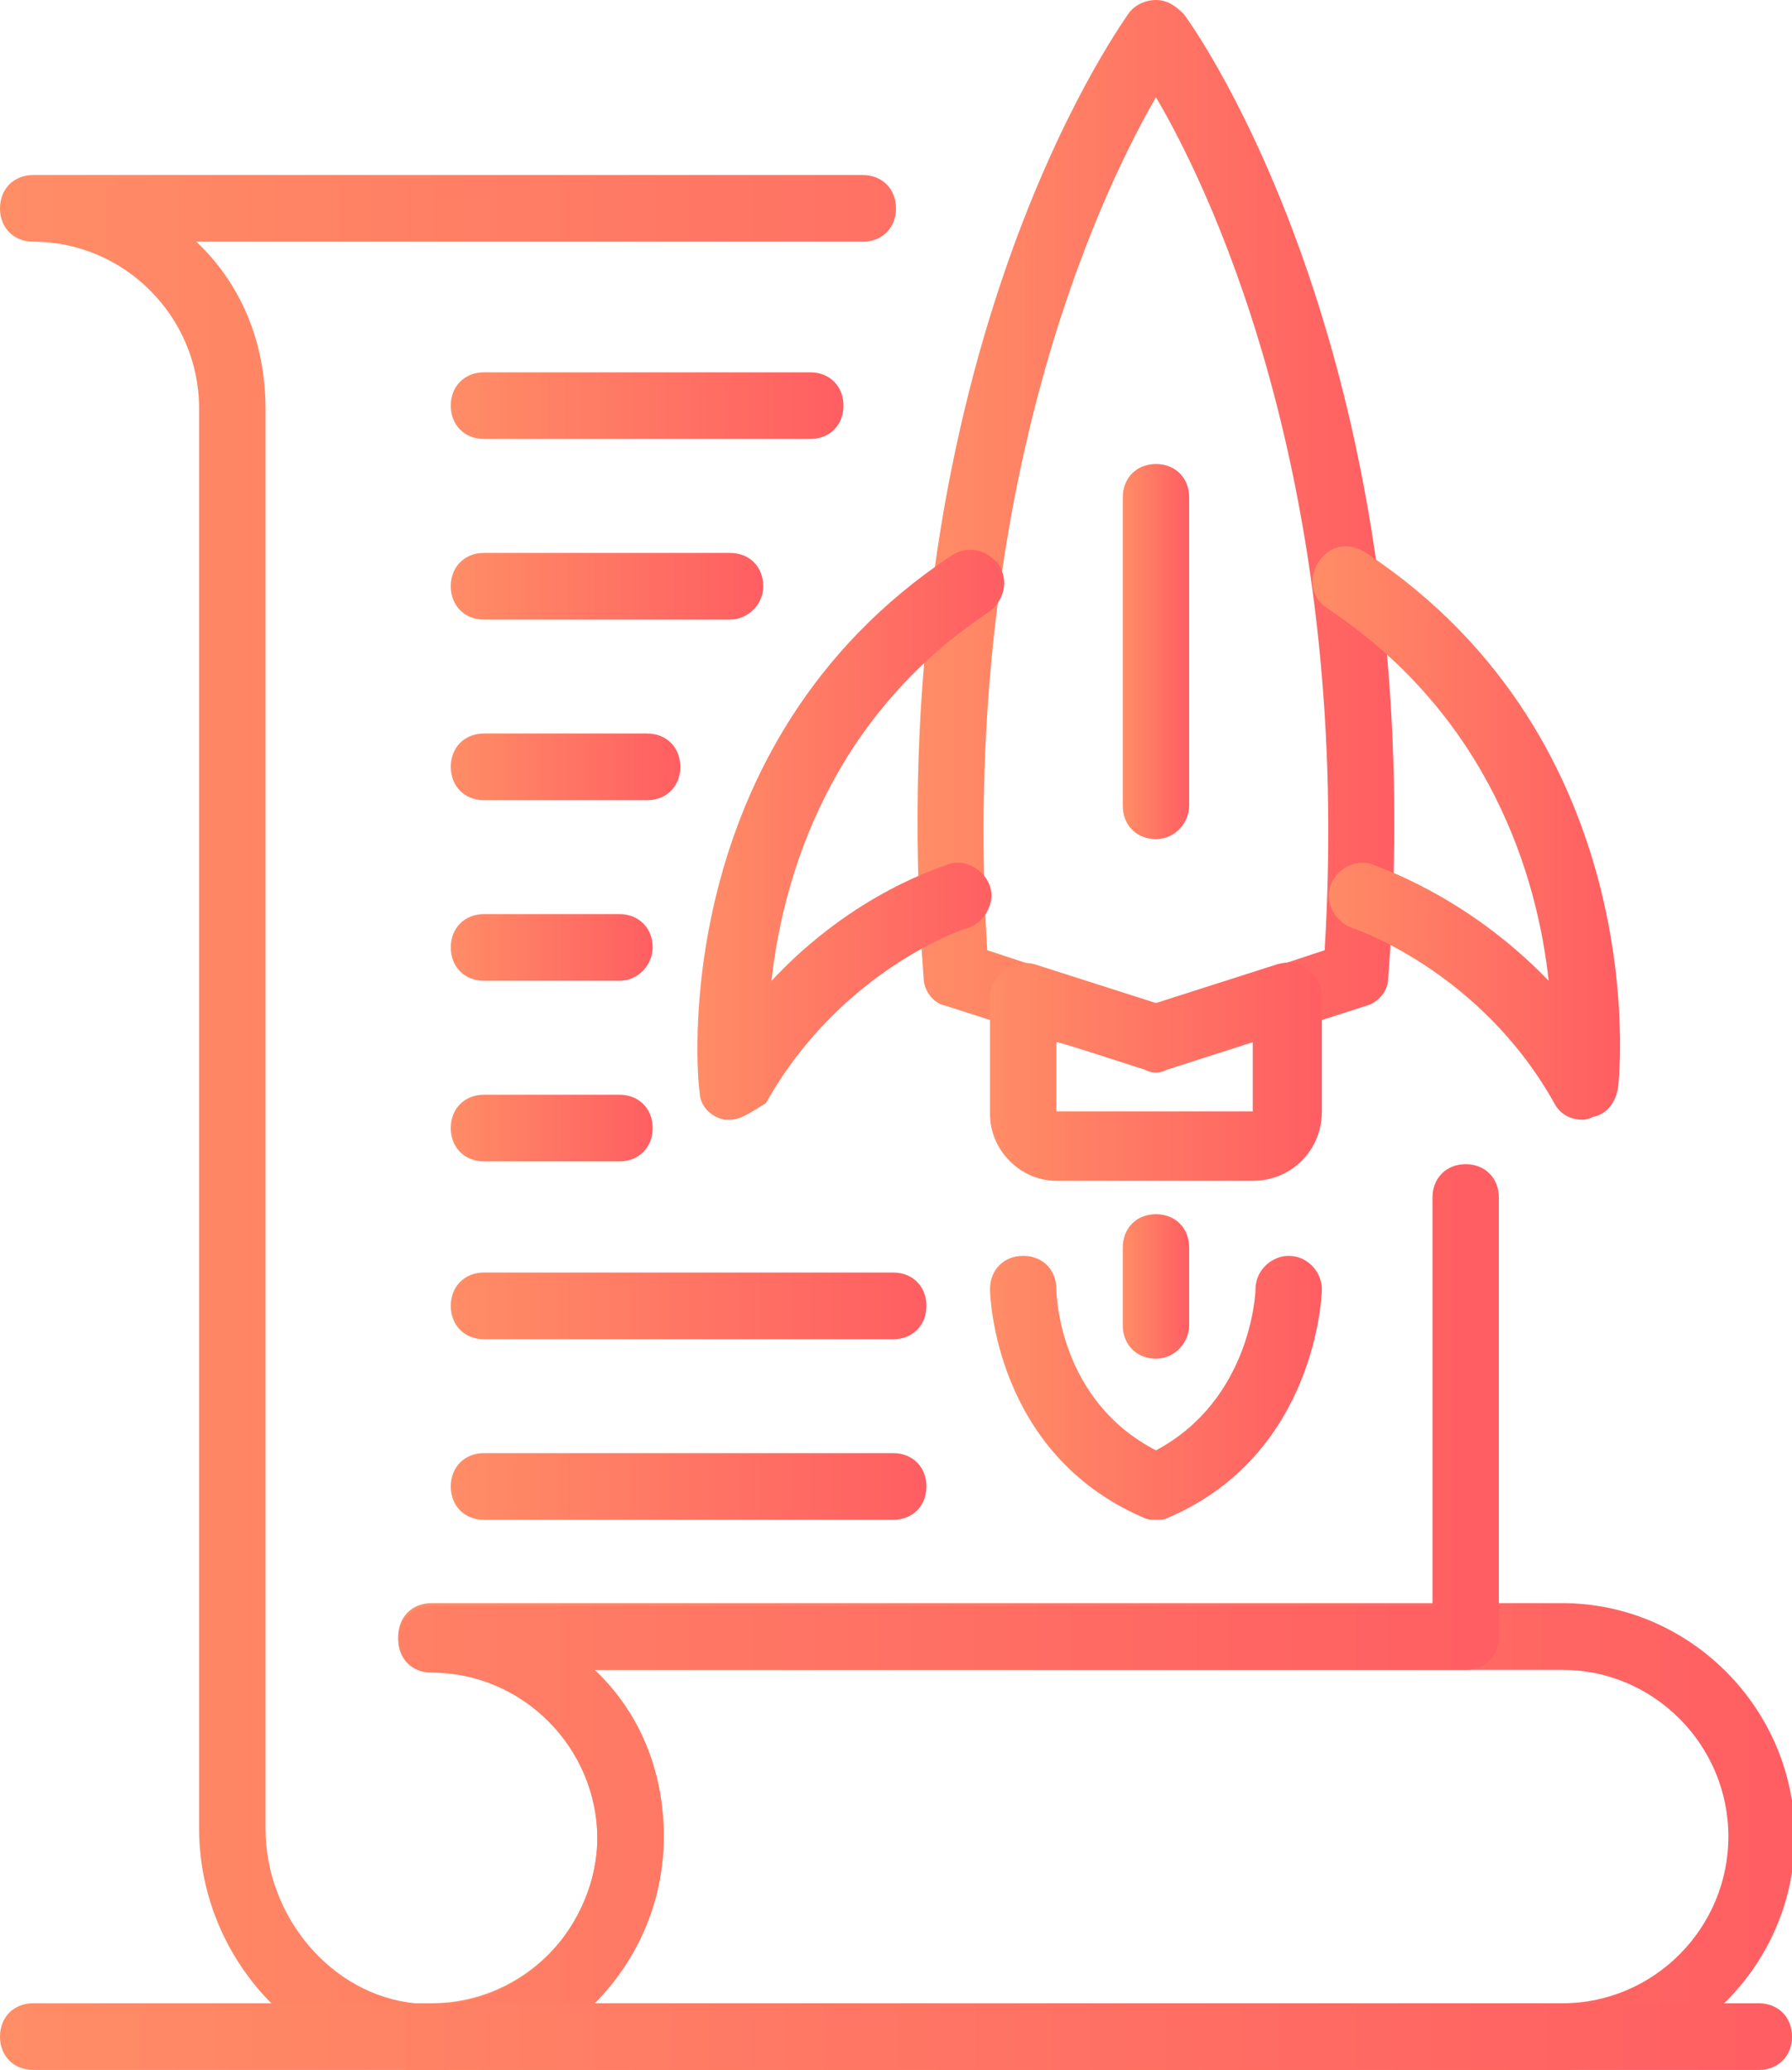 <svg width="58" height="67" viewBox="0 0 58 67" fill="none" xmlns="http://www.w3.org/2000/svg">
<path d="M37.413 34.714C37.323 34.714 37.234 34.714 37.055 34.624L30.61 32.556C30.163 32.466 29.894 32.016 29.894 31.656C28.372 11.871 36.16 0.989 36.518 0.45C36.697 0.18 37.055 0 37.413 0C37.771 0 38.039 0.18 38.308 0.45C38.666 0.899 46.453 11.871 44.931 31.656C44.931 32.106 44.573 32.466 44.215 32.556L37.771 34.624C37.592 34.714 37.502 34.714 37.413 34.714ZM31.953 30.757L37.413 32.556L42.873 30.757C43.768 16.098 39.382 6.475 37.413 3.148C35.444 6.565 31.058 16.098 31.953 30.757Z" fill="url(#paint0_linear)"/>
<path d="M40.546 38.221H34.191C33.028 38.221 32.043 37.232 32.043 36.063V32.286C32.043 31.926 32.222 31.656 32.49 31.387C32.759 31.207 33.117 31.117 33.475 31.207L37.413 32.466L41.352 31.207C41.71 31.117 42.068 31.117 42.336 31.387C42.605 31.567 42.784 31.926 42.784 32.286V35.973C42.784 37.232 41.799 38.221 40.546 38.221ZM34.191 33.725V35.973H40.546V33.635L37.682 34.534C37.503 34.624 37.234 34.624 37.055 34.534L34.191 33.725Z" fill="url(#paint1_linear)"/>
<path d="M51.198 36.243C50.84 36.243 50.482 36.063 50.303 35.703C47.887 31.387 43.769 30.038 43.769 30.038C43.232 29.858 42.874 29.228 43.053 28.689C43.232 28.149 43.859 27.789 44.396 27.969C44.575 28.059 47.439 28.958 50.124 31.746C49.766 28.419 48.245 23.203 42.964 19.695C42.427 19.336 42.337 18.706 42.695 18.166C43.053 17.627 43.68 17.537 44.217 17.897C53.436 24.012 52.452 34.714 52.362 35.254C52.272 35.703 52.004 36.063 51.556 36.153C51.377 36.243 51.288 36.243 51.198 36.243Z" fill="url(#paint2_linear)"/>
<path d="M23.629 36.243C23.54 36.243 23.45 36.243 23.45 36.243C23.003 36.153 22.645 35.793 22.645 35.344C22.555 34.894 21.57 24.102 30.79 17.987C31.327 17.627 31.953 17.807 32.311 18.256C32.669 18.796 32.49 19.425 32.043 19.785C26.851 23.203 25.33 28.419 24.972 31.746C27.657 28.869 30.521 28.059 30.7 27.969C31.237 27.789 31.864 28.149 32.043 28.689C32.222 29.228 31.864 29.858 31.327 30.038C31.237 30.038 27.209 31.387 24.793 35.703C24.345 35.973 23.987 36.243 23.629 36.243Z" fill="url(#paint3_linear)"/>
<path d="M37.413 49.193C37.234 49.193 37.145 49.193 36.966 49.103C32.222 47.035 32.043 41.999 32.043 41.729C32.043 41.099 32.49 40.65 33.117 40.65C33.744 40.65 34.191 41.099 34.191 41.729C34.191 41.909 34.281 45.326 37.413 46.945C40.457 45.326 40.636 41.909 40.636 41.729C40.636 41.099 41.173 40.65 41.71 40.65C42.336 40.65 42.784 41.189 42.784 41.729C42.784 41.909 42.605 47.035 37.861 49.103C37.682 49.193 37.592 49.193 37.413 49.193Z" fill="url(#paint4_linear)"/>
<path d="M37.414 43.977C36.787 43.977 36.34 43.528 36.34 42.898V40.38C36.34 39.75 36.787 39.301 37.414 39.301C38.041 39.301 38.488 39.75 38.488 40.38V42.898C38.488 43.438 38.041 43.977 37.414 43.977Z" fill="url(#paint5_linear)"/>
<path d="M37.414 27.16C36.787 27.16 36.34 26.71 36.34 26.081V16.098C36.34 15.469 36.787 15.019 37.414 15.019C38.041 15.019 38.488 15.469 38.488 16.098V26.081C38.488 26.62 38.041 27.16 37.414 27.16Z" fill="url(#paint6_linear)"/>
<path d="M50.571 67H13.963C13.336 67 12.889 66.55 12.889 65.921C12.889 65.291 13.336 64.842 13.963 64.842C16.916 64.842 19.333 62.413 19.333 59.446C19.333 56.478 16.916 54.05 13.963 54.05C13.336 54.05 12.889 53.6 12.889 52.971C12.889 52.341 13.336 51.891 13.963 51.891H50.571C54.688 51.891 58.089 55.309 58.089 59.446C58.089 63.583 54.688 67 50.571 67ZM19.244 64.842H50.571C53.525 64.842 55.941 62.413 55.941 59.446C55.941 56.478 53.525 54.05 50.571 54.05H19.244C20.676 55.399 21.481 57.287 21.481 59.446C21.481 61.604 20.586 63.493 19.244 64.842Z" fill="url(#paint7_linear)"/>
<path d="M13.963 67C13.694 67 13.426 67 13.247 67C9.488 66.64 6.444 63.223 6.444 59.176V13.22C6.444 10.252 4.028 7.824 1.074 7.824C0.448 7.824 0 7.375 0 6.745C0 6.115 0.448 5.666 1.074 5.666H27.926C28.552 5.666 29 6.115 29 6.745C29 7.375 28.552 7.824 27.926 7.824H6.355C7.787 9.173 8.593 11.062 8.593 13.22V59.176C8.593 62.054 10.741 64.572 13.426 64.842C14.947 65.022 16.469 64.482 17.543 63.493C18.617 62.503 19.333 60.974 19.333 59.536C19.333 56.568 16.917 54.14 13.963 54.14C13.336 54.14 12.889 53.69 12.889 53.06C12.889 52.431 13.336 51.981 13.963 51.981H46.364V38.761C46.364 38.132 46.812 37.682 47.438 37.682C48.065 37.682 48.512 38.132 48.512 38.761V52.971C48.512 53.6 48.065 54.05 47.438 54.05H19.244C20.676 55.399 21.482 57.287 21.482 59.446C21.482 61.604 20.586 63.583 19.065 65.022C17.633 66.371 15.843 67 13.963 67Z" fill="url(#paint8_linear)"/>
<path d="M56.926 67H1.074C0.448 67 0 66.55 0 65.921C0 65.291 0.448 64.842 1.074 64.842H56.926C57.553 64.842 58 65.291 58 65.921C58 66.55 57.553 67 56.926 67Z" fill="url(#paint9_linear)"/>
<path d="M26.226 14.209H15.664C15.037 14.209 14.59 13.76 14.59 13.13C14.59 12.501 15.037 12.051 15.664 12.051H26.226C26.852 12.051 27.3 12.501 27.3 13.13C27.3 13.76 26.852 14.209 26.226 14.209Z" fill="url(#paint10_linear)"/>
<path d="M20.945 25.901H15.664C15.037 25.901 14.59 25.451 14.59 24.822C14.59 24.192 15.037 23.742 15.664 23.742H20.945C21.571 23.742 22.019 24.192 22.019 24.822C22.019 25.451 21.571 25.901 20.945 25.901Z" fill="url(#paint11_linear)"/>
<path d="M20.05 31.746H15.664C15.037 31.746 14.59 31.297 14.59 30.667C14.59 30.038 15.037 29.588 15.664 29.588H20.05C20.676 29.588 21.124 30.038 21.124 30.667C21.124 31.207 20.676 31.746 20.05 31.746Z" fill="url(#paint12_linear)"/>
<path d="M20.05 37.592H15.664C15.037 37.592 14.59 37.142 14.59 36.513C14.59 35.883 15.037 35.434 15.664 35.434H20.05C20.676 35.434 21.124 35.883 21.124 36.513C21.124 37.142 20.676 37.592 20.05 37.592Z" fill="url(#paint13_linear)"/>
<path d="M28.911 43.348H15.664C15.037 43.348 14.59 42.898 14.59 42.269C14.59 41.639 15.037 41.189 15.664 41.189H28.911C29.537 41.189 29.985 41.639 29.985 42.269C29.985 42.898 29.537 43.348 28.911 43.348Z" fill="url(#paint14_linear)"/>
<path d="M28.911 49.193H15.664C15.037 49.193 14.59 48.744 14.59 48.114C14.59 47.485 15.037 47.035 15.664 47.035H28.911C29.537 47.035 29.985 47.485 29.985 48.114C29.985 48.744 29.537 49.193 28.911 49.193Z" fill="url(#paint15_linear)"/>
<path d="M23.63 20.055H15.664C15.037 20.055 14.59 19.605 14.59 18.976C14.59 18.346 15.037 17.897 15.664 17.897H23.63C24.256 17.897 24.704 18.346 24.704 18.976C24.704 19.605 24.167 20.055 23.63 20.055Z" fill="url(#paint16_linear)"/>
<defs>
<linearGradient id="paint0_linear" x1="29.701" y1="17.344" x2="45.11" y2="17.344" gradientUnits="userSpaceOnUse">
<stop offset="0.003" stop-color="#FF8D66"/>
<stop offset="1" stop-color="#FF5E62"/>
</linearGradient>
<linearGradient id="paint1_linear" x1="32.074" y1="34.663" x2="42.74" y2="34.663" gradientUnits="userSpaceOnUse">
<stop offset="0.003" stop-color="#FF8D66"/>
<stop offset="1" stop-color="#FF5E62"/>
</linearGradient>
<linearGradient id="paint2_linear" x1="42.452" y1="26.984" x2="52.339" y2="26.984" gradientUnits="userSpaceOnUse">
<stop offset="0.003" stop-color="#FF8D66"/>
<stop offset="1" stop-color="#FF5E62"/>
</linearGradient>
<linearGradient id="paint3_linear" x1="22.475" y1="26.983" x2="32.362" y2="26.983" gradientUnits="userSpaceOnUse">
<stop offset="0.003" stop-color="#FF8D66"/>
<stop offset="1" stop-color="#FF5E62"/>
</linearGradient>
<linearGradient id="paint4_linear" x1="32.073" y1="44.915" x2="42.74" y2="44.915" gradientUnits="userSpaceOnUse">
<stop offset="0.003" stop-color="#FF8D66"/>
<stop offset="1" stop-color="#FF5E62"/>
</linearGradient>
<linearGradient id="paint5_linear" x1="36.335" y1="41.602" x2="38.48" y2="41.602" gradientUnits="userSpaceOnUse">
<stop offset="0.003" stop-color="#FF8D66"/>
<stop offset="1" stop-color="#FF5E62"/>
</linearGradient>
<linearGradient id="paint6_linear" x1="36.335" y1="21.07" x2="38.48" y2="21.07" gradientUnits="userSpaceOnUse">
<stop offset="0.003" stop-color="#FF8D66"/>
<stop offset="1" stop-color="#FF5E62"/>
</linearGradient>
<linearGradient id="paint7_linear" x1="12.879" y1="59.464" x2="58.039" y2="59.464" gradientUnits="userSpaceOnUse">
<stop offset="0.003" stop-color="#FF8D66"/>
<stop offset="1" stop-color="#FF5E62"/>
</linearGradient>
<linearGradient id="paint8_linear" x1="0" y1="36.339" x2="48.508" y2="36.339" gradientUnits="userSpaceOnUse">
<stop offset="0.003" stop-color="#FF8D66"/>
<stop offset="1" stop-color="#FF5E62"/>
</linearGradient>
<linearGradient id="paint9_linear" x1="0" y1="65.934" x2="58.039" y2="65.934" gradientUnits="userSpaceOnUse">
<stop offset="0.003" stop-color="#FF8D66"/>
<stop offset="1" stop-color="#FF5E62"/>
</linearGradient>
<linearGradient id="paint10_linear" x1="14.593" y1="13.137" x2="27.341" y2="13.137" gradientUnits="userSpaceOnUse">
<stop offset="0.003" stop-color="#FF8D66"/>
<stop offset="1" stop-color="#FF5E62"/>
</linearGradient>
<linearGradient id="paint11_linear" x1="14.593" y1="24.806" x2="22.04" y2="24.806" gradientUnits="userSpaceOnUse">
<stop offset="0.003" stop-color="#FF8D66"/>
<stop offset="1" stop-color="#FF5E62"/>
</linearGradient>
<linearGradient id="paint12_linear" x1="14.593" y1="30.64" x2="21.156" y2="30.64" gradientUnits="userSpaceOnUse">
<stop offset="0.003" stop-color="#FF8D66"/>
<stop offset="1" stop-color="#FF5E62"/>
</linearGradient>
<linearGradient id="paint13_linear" x1="14.593" y1="36.474" x2="21.156" y2="36.474" gradientUnits="userSpaceOnUse">
<stop offset="0.003" stop-color="#FF8D66"/>
<stop offset="1" stop-color="#FF5E62"/>
</linearGradient>
<linearGradient id="paint14_linear" x1="14.593" y1="42.309" x2="29.993" y2="42.309" gradientUnits="userSpaceOnUse">
<stop offset="0.003" stop-color="#FF8D66"/>
<stop offset="1" stop-color="#FF5E62"/>
</linearGradient>
<linearGradient id="paint15_linear" x1="14.593" y1="48.143" x2="29.993" y2="48.143" gradientUnits="userSpaceOnUse">
<stop offset="0.003" stop-color="#FF8D66"/>
<stop offset="1" stop-color="#FF5E62"/>
</linearGradient>
<linearGradient id="paint16_linear" x1="14.593" y1="18.971" x2="24.691" y2="18.971" gradientUnits="userSpaceOnUse">
<stop offset="0.003" stop-color="#FF8D66"/>
<stop offset="1" stop-color="#FF5E62"/>
</linearGradient>
</defs>
</svg>

